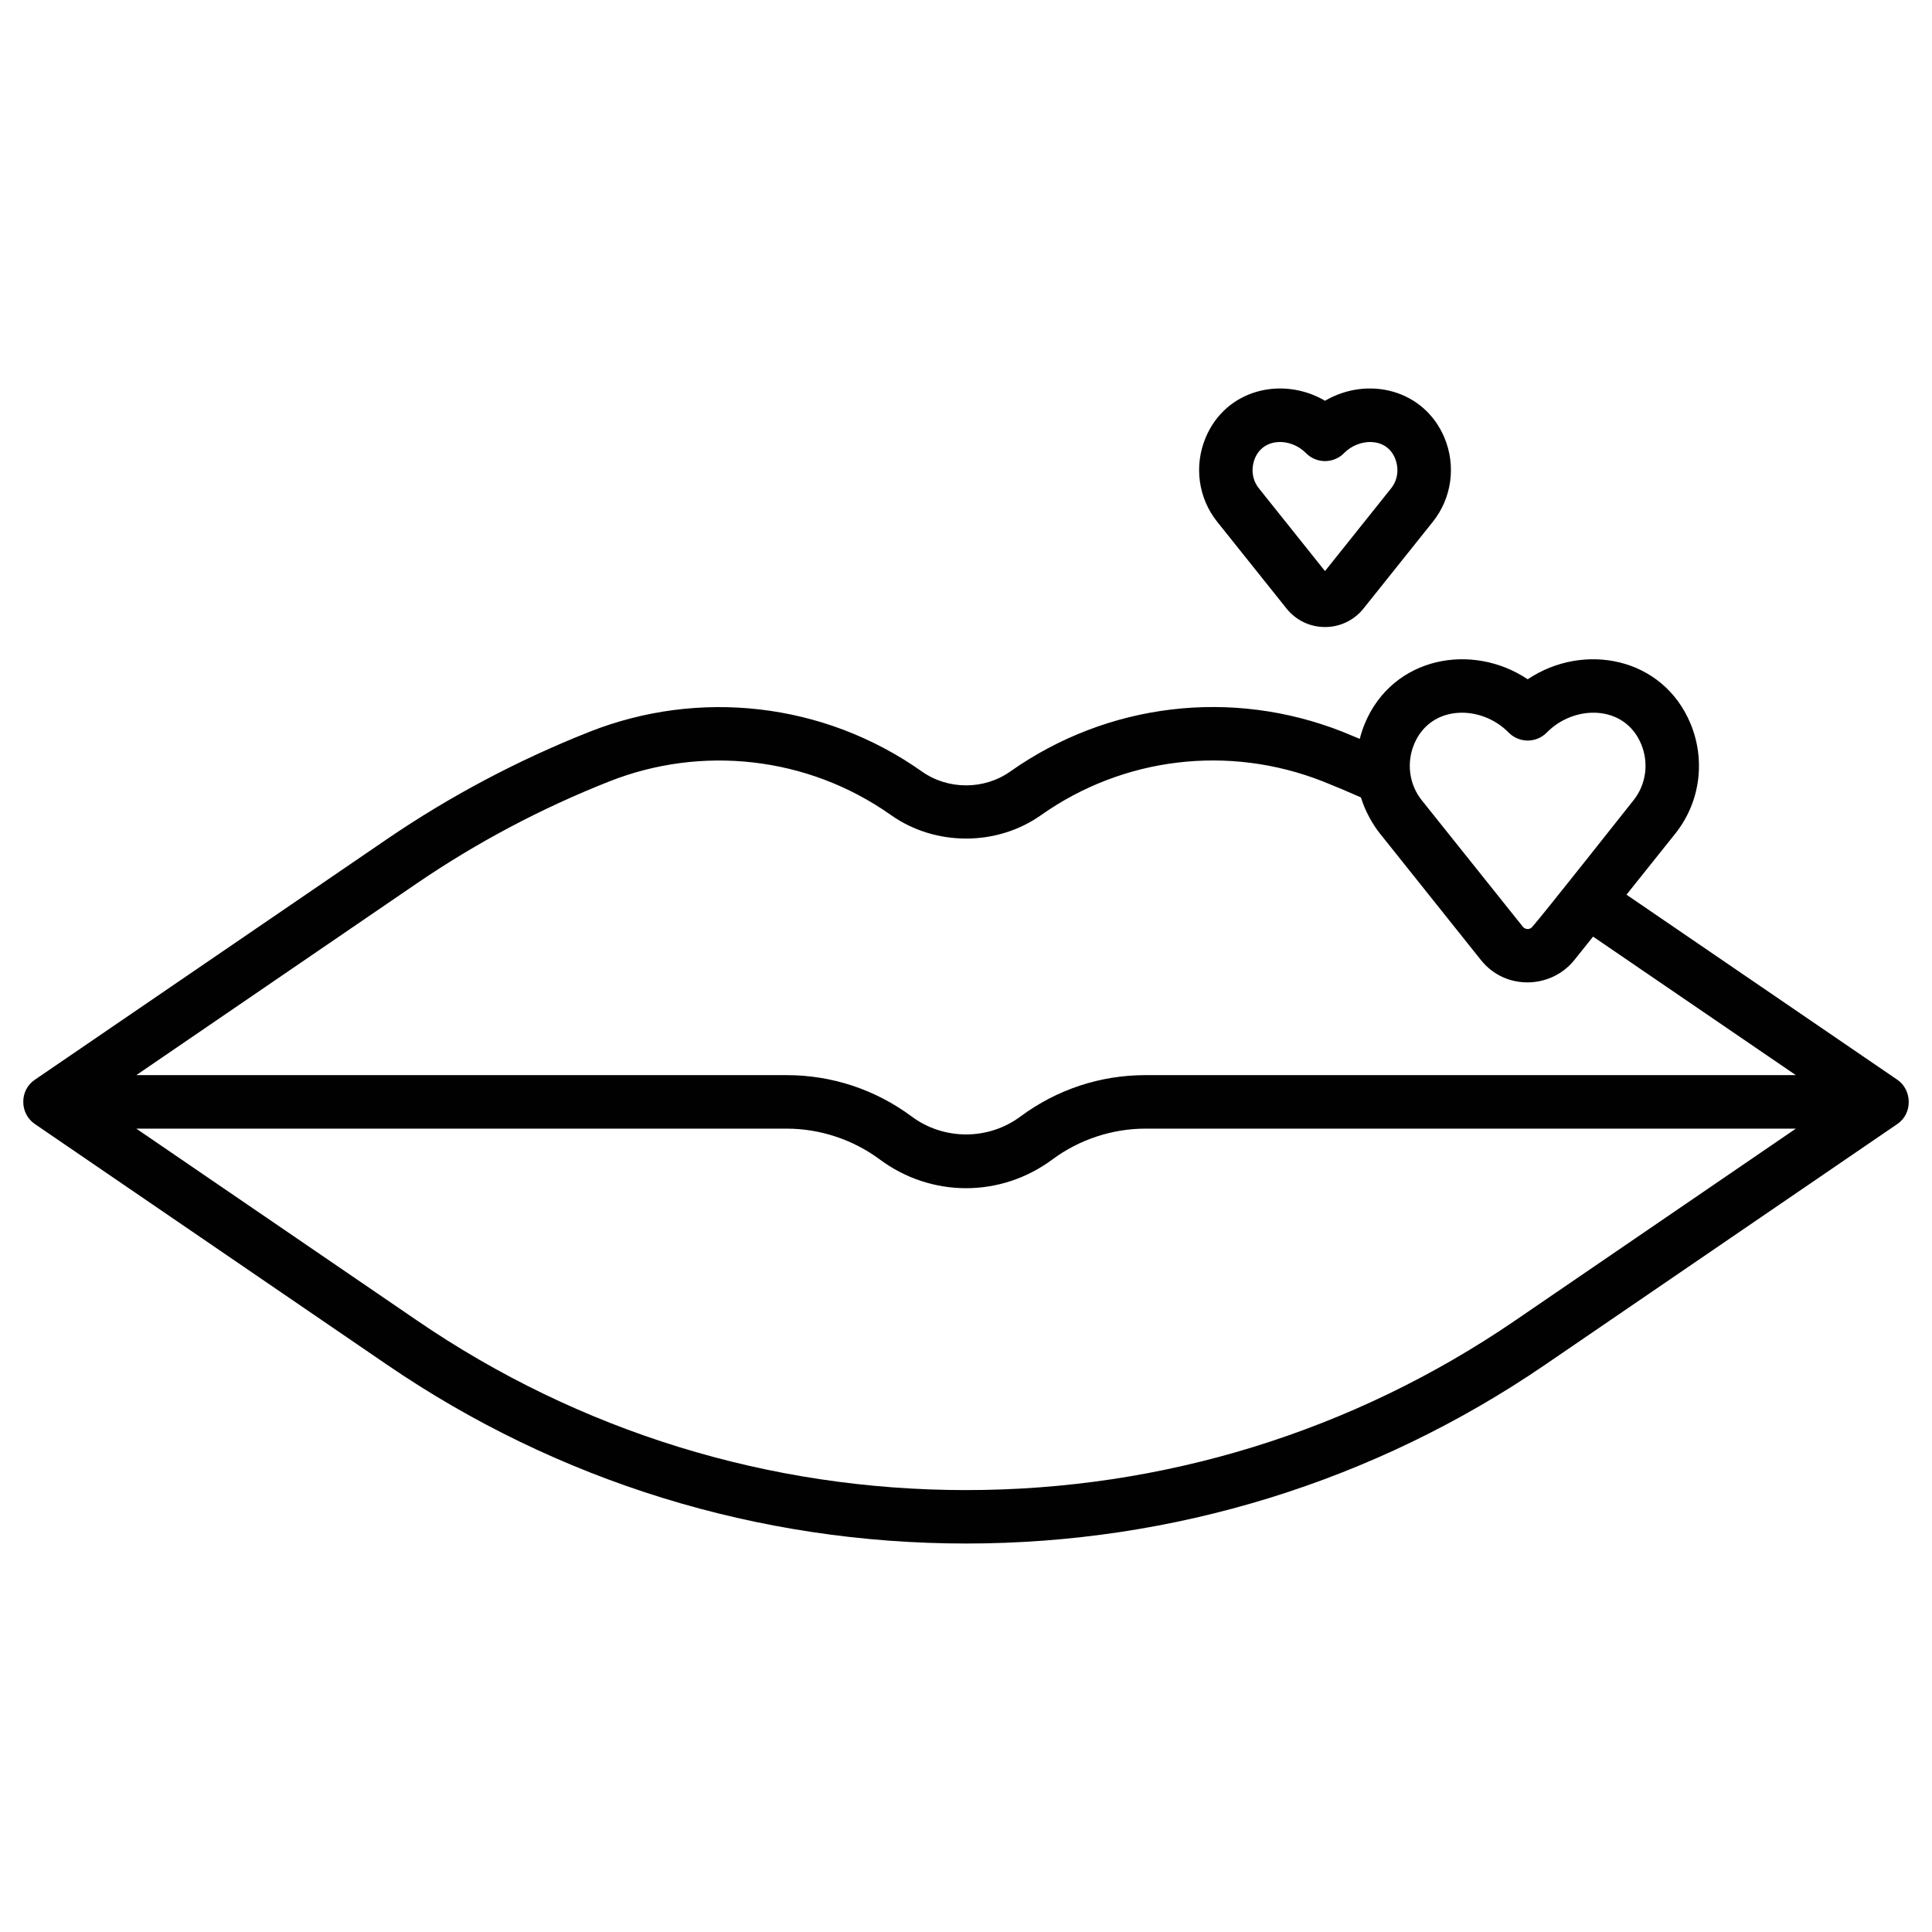 <?xml version="1.0" encoding="utf-8"?>
<!-- Generator: Adobe Illustrator 14.0.0, SVG Export Plug-In . SVG Version: 6.00 Build 43363)  -->
<!DOCTYPE svg PUBLIC "-//W3C//DTD SVG 1.1//EN" "http://www.w3.org/Graphics/SVG/1.1/DTD/svg11.dtd">
<svg version="1.1" id="Layer_1" xmlns="http://www.w3.org/2000/svg" xmlns:xlink="http://www.w3.org/1999/xlink" x="0px" y="0px"
	 width="105px" height="105px" viewBox="0 0 105 105" enable-background="new 0 0 105 105" xml:space="preserve">
<g>
	<path fill="#010101" d="M72.012,21.78c-2.293-1.344-5.384-0.648-6.492,2.015c-0.637,1.529-0.395,3.277,0.631,4.561l3.768,4.715
		c0.512,0.64,1.274,1.007,2.093,1.007s1.581-0.367,2.093-1.007l3.768-4.715c1.026-1.285,1.268-3.033,0.631-4.563
		C77.41,21.176,74.355,20.414,72.012,21.78 M75.602,26.542l-3.591,4.495l-3.592-4.495c-0.435-0.543-0.397-1.198-0.219-1.629
		c0.481-1.155,1.962-1.118,2.774-0.29c0.273,0.279,0.646,0.437,1.037,0.437l0,0c0.391,0,0.764-0.158,1.037-0.436
		c0.788-0.803,2.283-0.892,2.771,0.286C76,25.342,76.037,25.997,75.602,26.542"/>
	<path fill="#010101" d="M103.119,58.684l-14.723-10.06l2.653-3.32c1.345-1.683,1.661-3.974,0.825-5.98
		c-1.504-3.611-5.804-4.443-8.847-2.407c-3.021-2.02-7.338-1.232-8.854,2.411c-0.113,0.271-0.201,0.548-0.272,0.828
		c-0.313-0.13-0.627-0.263-0.939-0.388c-6.025-2.374-12.772-1.566-18.053,2.159c-1.418,1.006-3.387,1.01-4.812-0.002
		c-5.361-3.784-12.156-4.485-18.053-2.156c-3.881,1.535-7.587,3.497-11.017,5.838L1.89,58.684c-0.841,0.569-0.827,1.835,0,2.401
		l19.137,13.08c9.303,6.361,20.188,9.722,31.477,9.722c11.289,0,22.175-3.36,31.478-9.722l19.138-13.08
		C103.974,60.499,103.909,59.22,103.119,58.684 M76.855,40.443c0.899-2.16,3.638-2.16,5.136-0.631
		c0.57,0.579,1.504,0.581,2.074-0.001c1.491-1.522,4.227-1.535,5.129,0.629c0.427,1.027,0.268,2.195-0.414,3.05
		c-0.773,0.969-4.759,6.025-5.509,6.889c-0.147,0.171-0.395,0.13-0.509-0.014c-1.373-1.719-5.494-6.875-5.494-6.875
		C76.588,42.638,76.428,41.47,76.855,40.443 M22.665,48.002c3.251-2.218,6.766-4.079,10.448-5.533
		c4.967-1.965,10.741-1.397,15.306,1.825c2.406,1.707,5.767,1.706,8.167,0.001c4.476-3.155,10.199-3.838,15.308-1.829
		c0.686,0.273,1.38,0.565,2.071,0.873c0.216,0.722,0.634,1.467,1.032,1.962l5.496,6.884c1.339,1.664,3.815,1.551,5.063-0.002
		l1.025-1.28L97.6,58.431H62.256c-2.457,0-4.805,0.775-6.795,2.247c-1.741,1.3-4.172,1.303-5.92-0.004
		c-1.985-1.468-4.333-2.243-6.789-2.243H7.408L22.665,48.002z M82.343,71.768c-8.819,6.029-19.137,9.215-29.839,9.215
		c-10.703,0-21.02-3.186-29.838-9.216L7.408,61.339h35.348c1.807,0,3.602,0.594,5.052,1.671c2.808,2.088,6.583,2.088,9.393,0
		c1.449-1.077,3.244-1.671,5.051-1.671h35.349L82.343,71.768z"/>
</g>
</svg>
